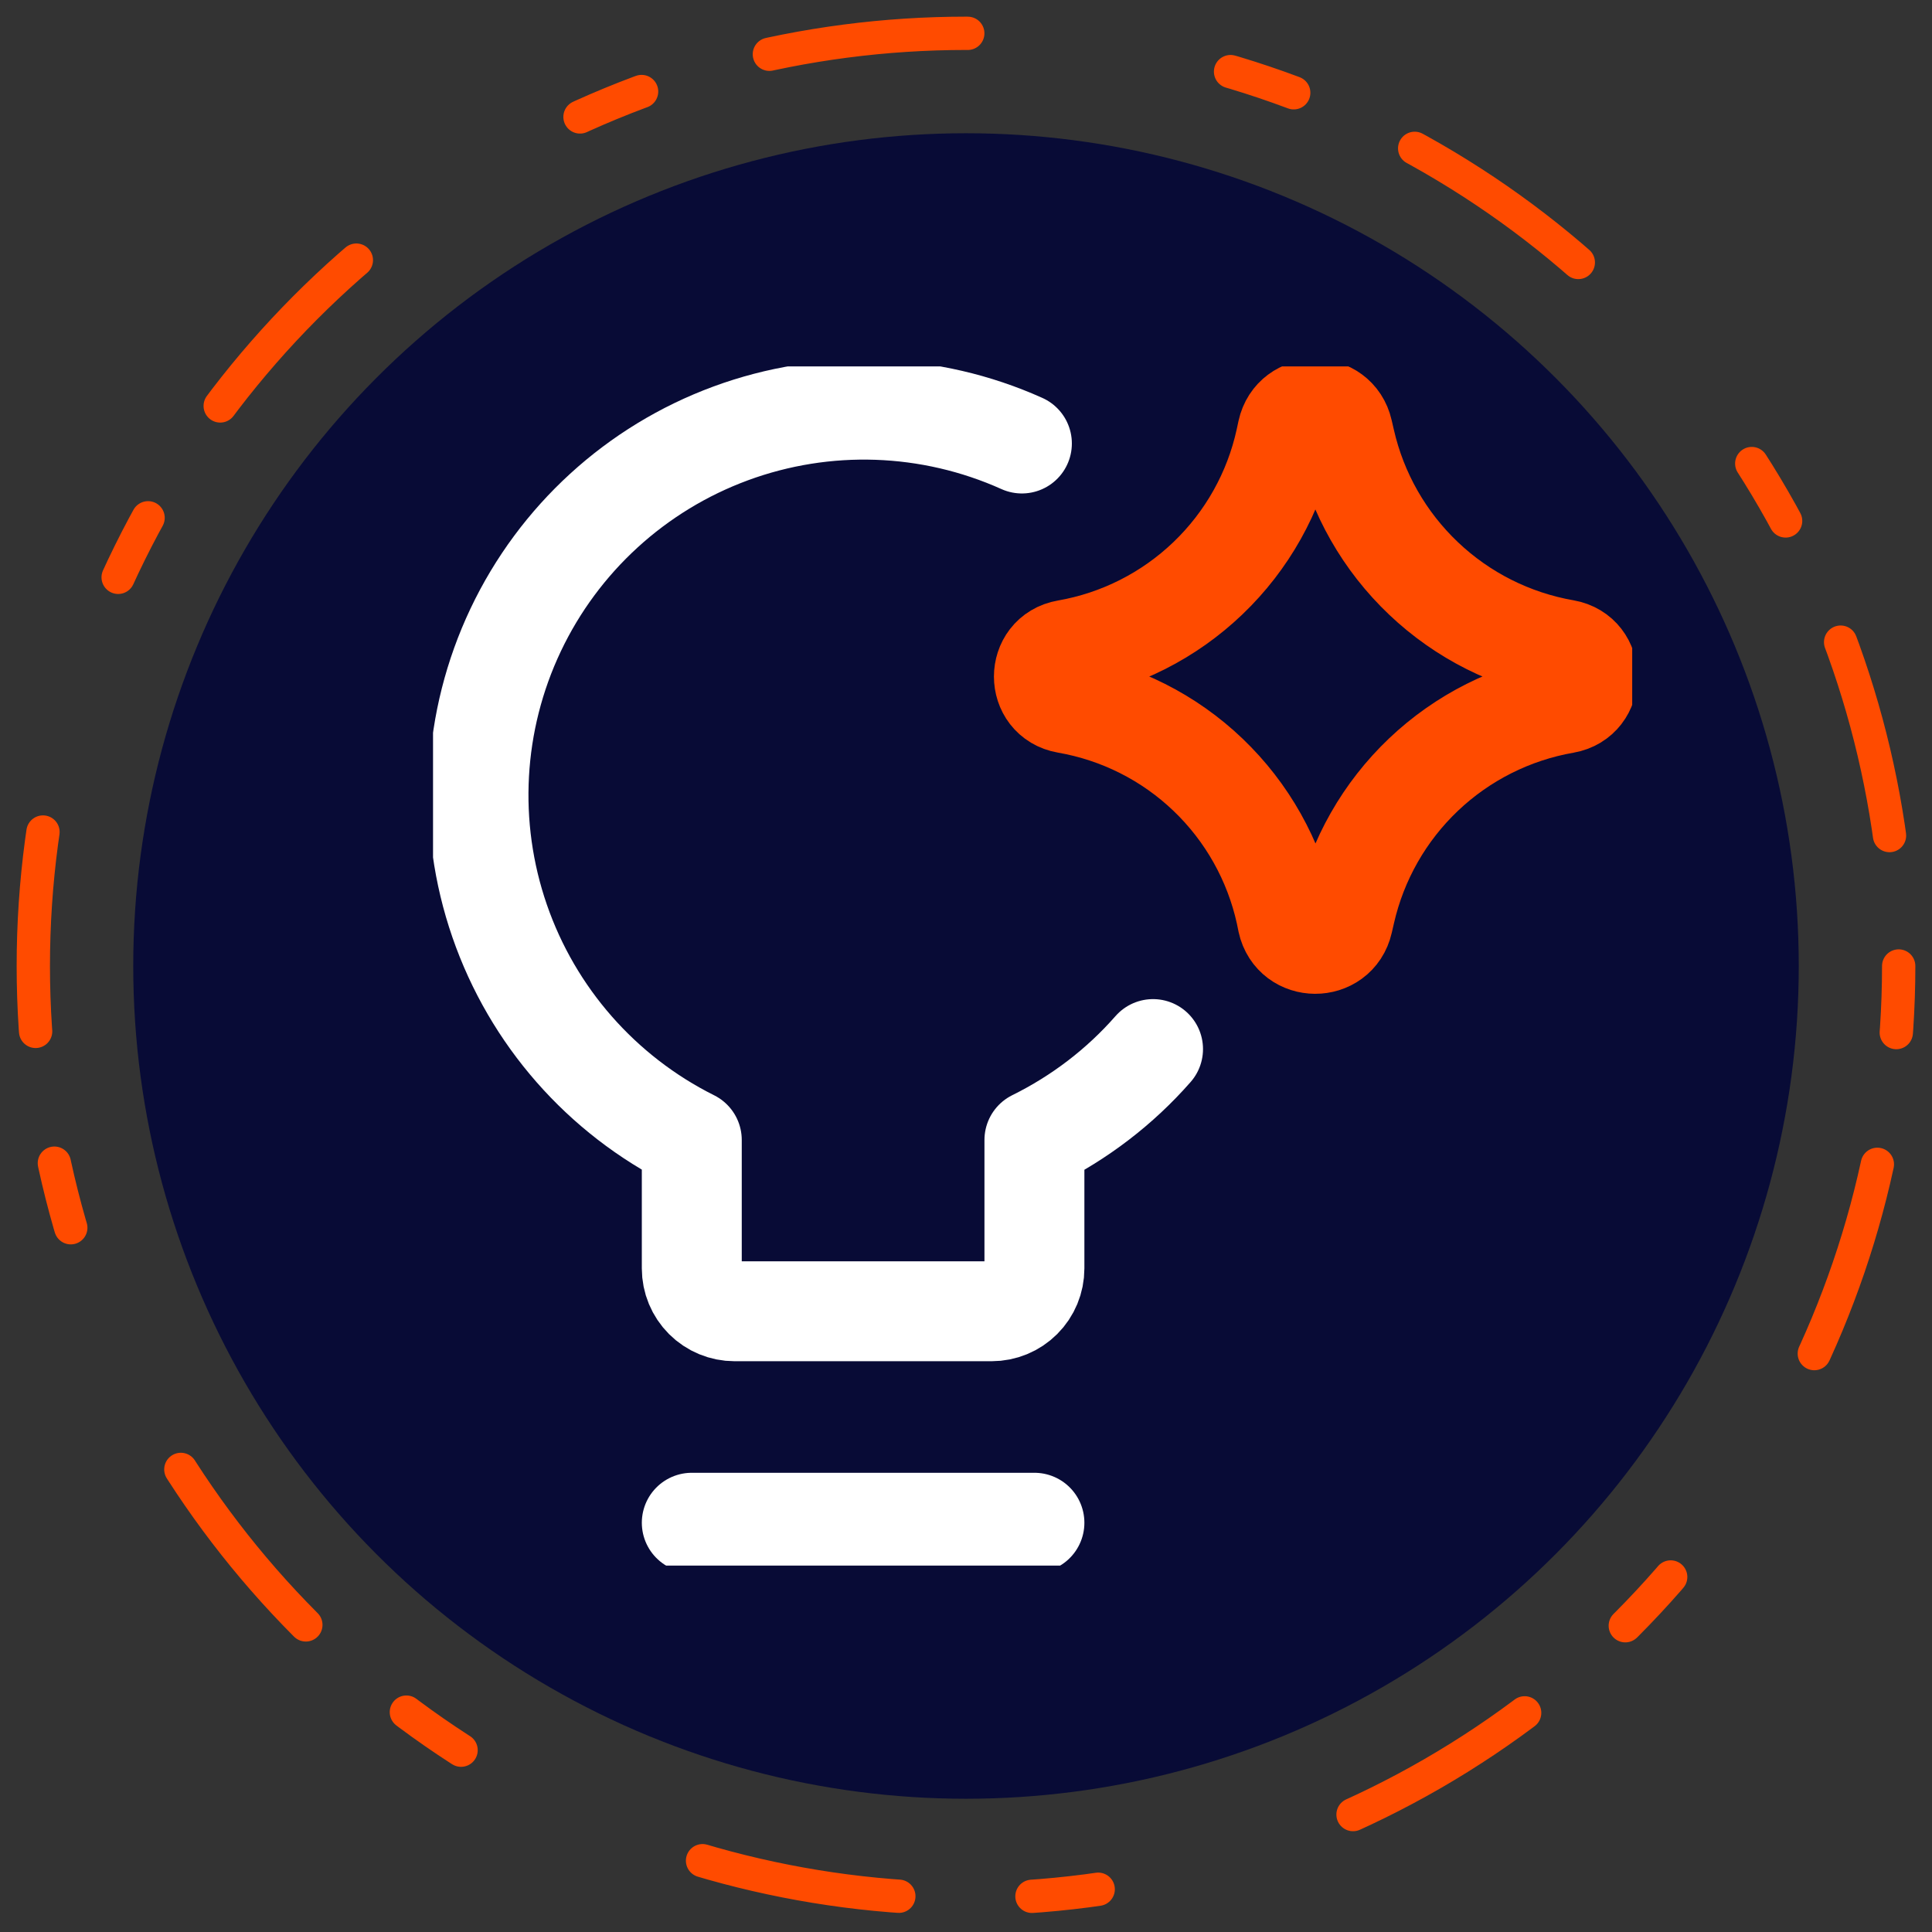 <svg width="58" height="58" viewBox="0 0 58 58" fill="none" xmlns="http://www.w3.org/2000/svg">
<rect x="0" y="0" width="58" height="58" fill="#333333" stroke="none"/>
<circle cx="29" cy="29" r="28" stroke="#FF4B00" stroke-linecap="round" stroke-linejoin="round" stroke-dasharray="2 4 6 8"/>
<circle cx="29" cy="29" r="25" fill="#080B36"/>
<g clip-path="url(#clip0_2763_155)">
<path d="M34.615 31.494C33.623 32.626 32.414 33.551 31.054 34.223V38.08C31.054 38.421 30.919 38.748 30.677 38.989C30.436 39.23 30.109 39.365 29.768 39.365H22.054C21.713 39.365 21.386 39.23 21.145 38.989C20.904 38.748 20.768 38.421 20.768 38.08V34.223C18.059 32.87 15.988 30.51 14.999 27.647C14.01 24.785 14.183 21.649 15.48 18.913C16.777 16.177 19.095 14.058 21.936 13.011C24.778 11.964 27.916 12.073 30.678 13.314M20.768 45.714H31.054" stroke="white" stroke-width="3" stroke-linecap="round" stroke-linejoin="round"/>
<path d="M32.016 21.116C31.113 20.959 31.113 19.663 32.016 19.506C33.614 19.228 35.093 18.48 36.264 17.358C37.436 16.236 38.247 14.791 38.593 13.206L38.647 12.954C38.843 12.062 40.113 12.057 40.316 12.947L40.383 13.237C40.743 14.815 41.561 16.25 42.735 17.364C43.908 18.479 45.385 19.221 46.979 19.499C47.886 19.658 47.886 20.959 46.979 21.119C45.385 21.397 43.909 22.139 42.736 23.253C41.563 24.367 40.746 25.803 40.386 27.38L40.319 27.671C40.116 28.56 38.845 28.555 38.65 27.663L38.599 27.413C38.251 25.828 37.44 24.382 36.267 23.26C35.095 22.138 33.615 21.393 32.016 21.116Z" stroke="#FF4B00" stroke-width="3" stroke-linecap="round" stroke-linejoin="round"/>
</g>
<defs>
<clipPath id="clip0_2763_155">
<rect width="36" height="36" fill="white" transform="translate(13 11)"/>
</clipPath>
</defs>
</svg>

